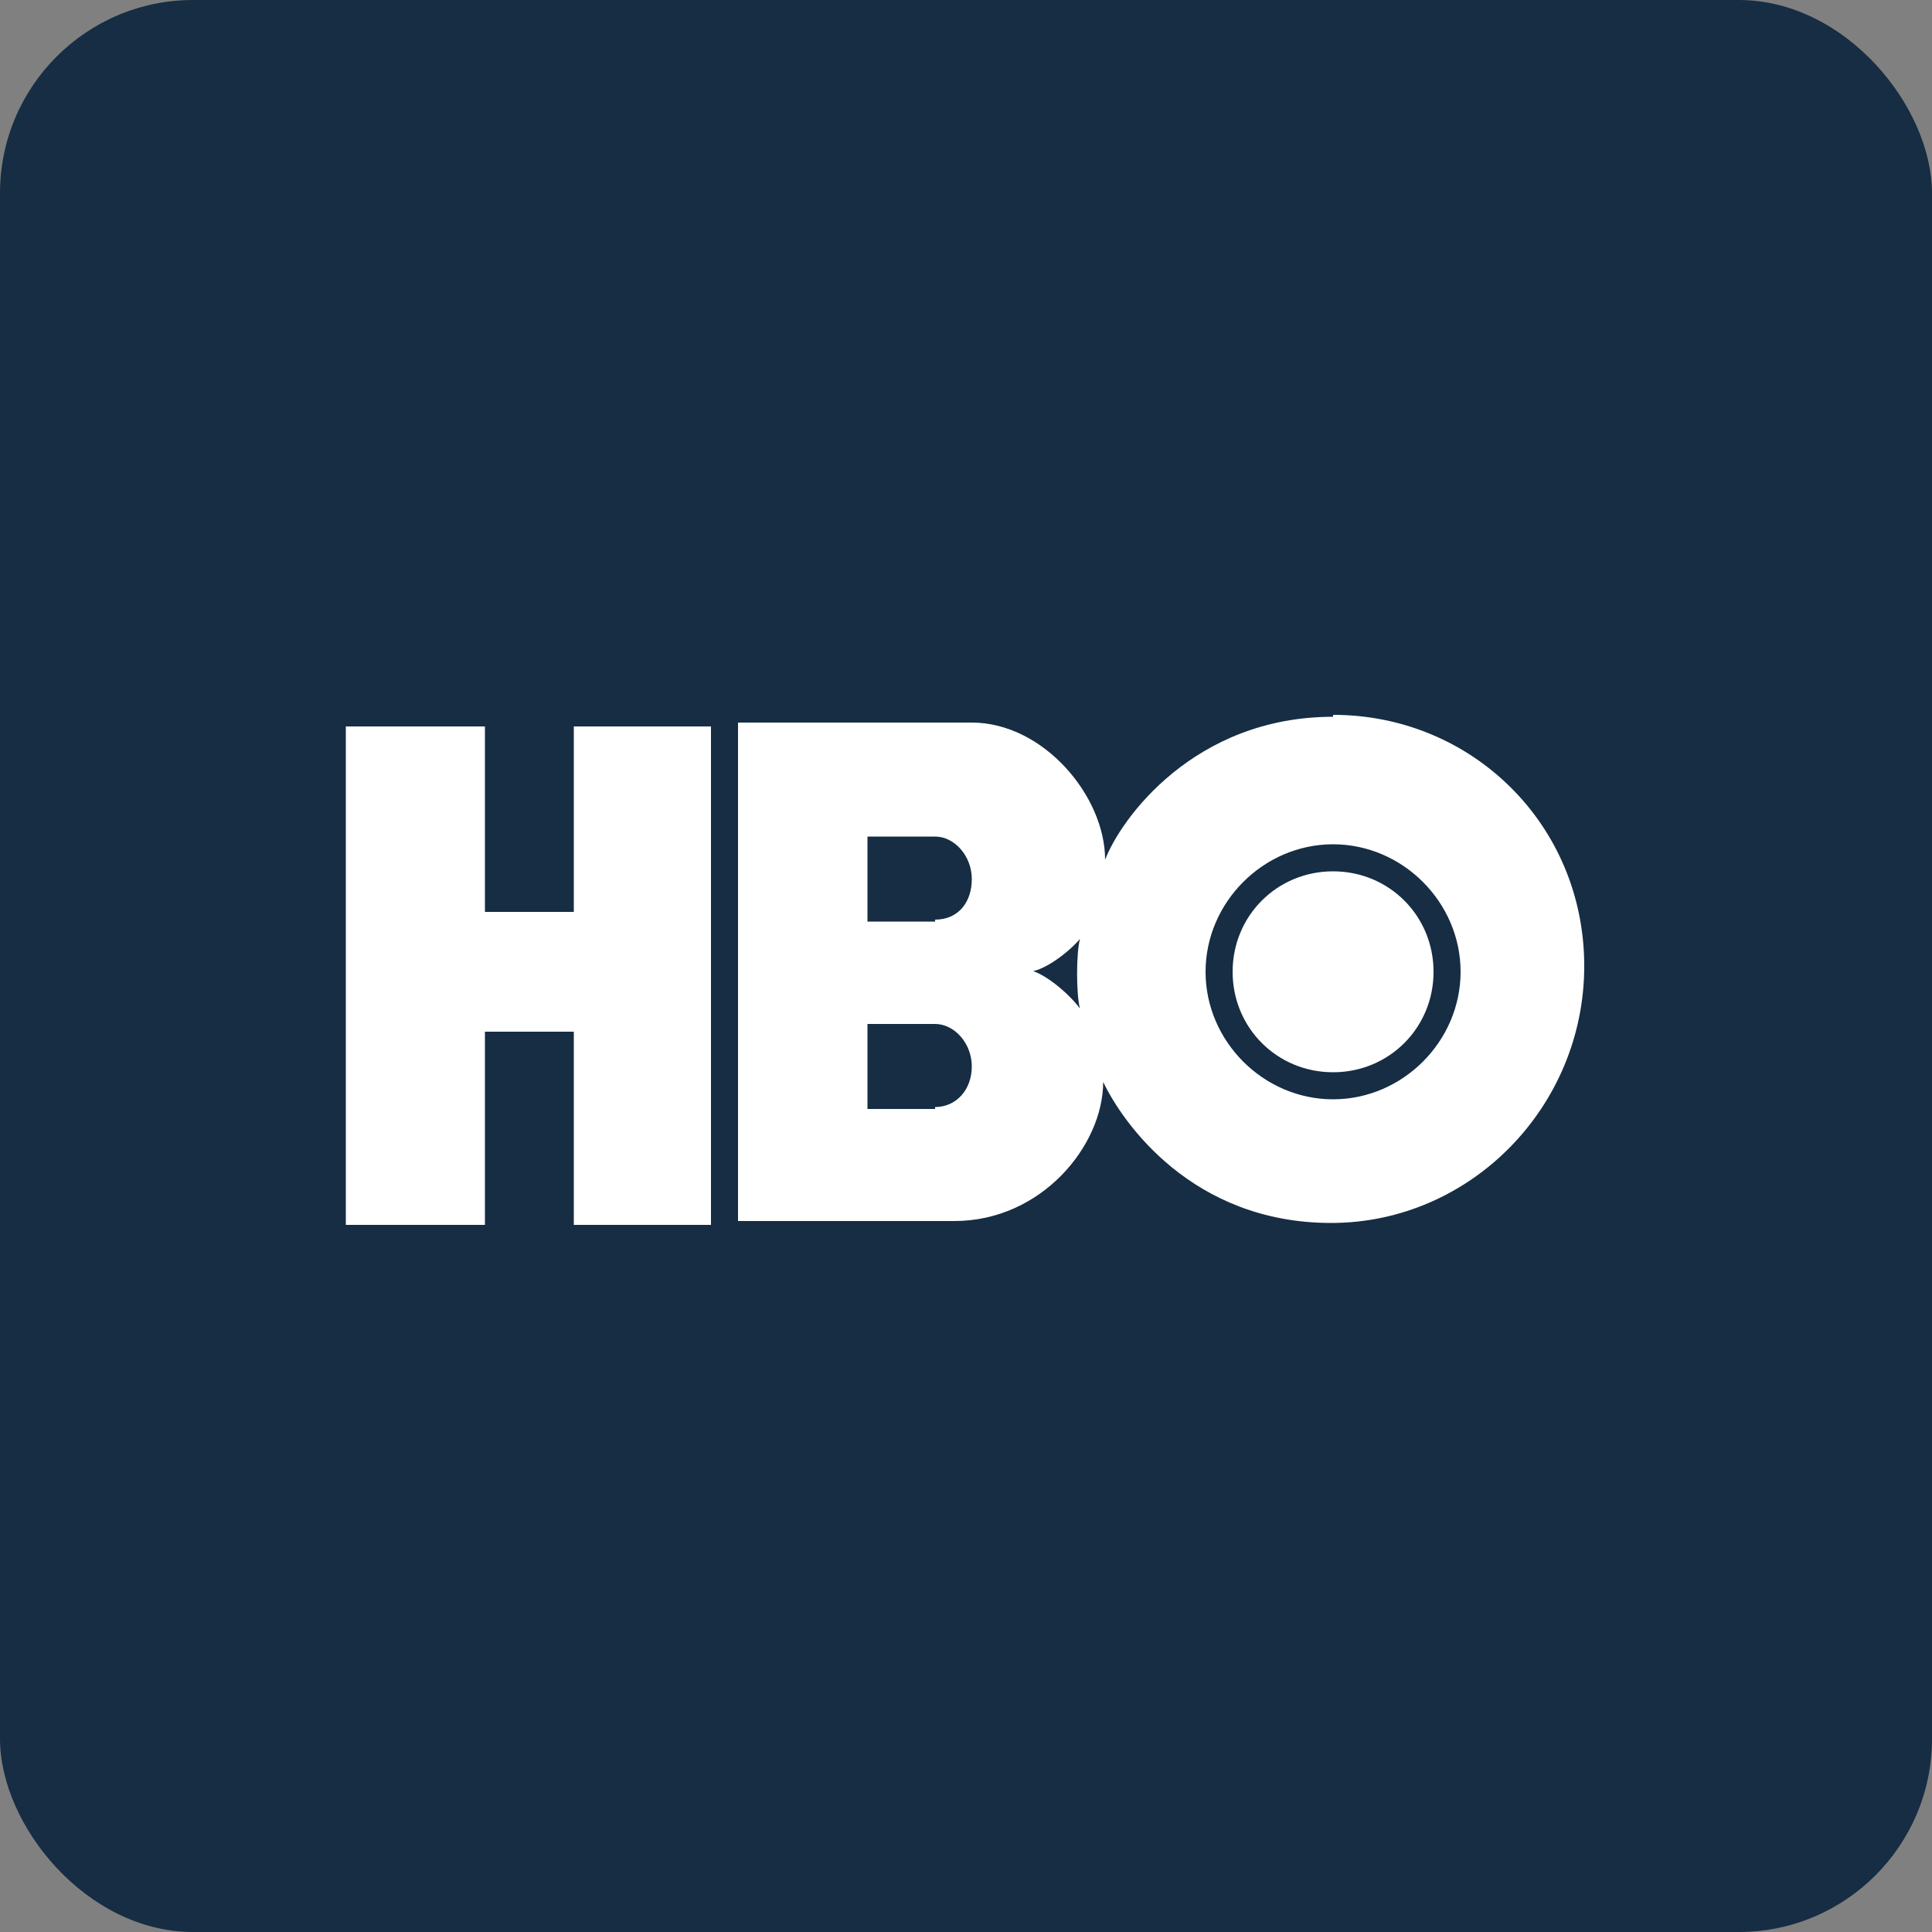 <?xml version="1.0" encoding="UTF-8"?>
<svg id="Capa_1" xmlns="http://www.w3.org/2000/svg" version="1.1" viewBox="0 0 100 100">
  <rect x="0" y="0" width="100" height="100" fill="#808080" stroke="none"/>
  <!-- Generator: Adobe Illustrator 30.0.0, SVG Export Plug-In . SVG Version: 2.1.1 Build 123)  -->
  <defs>
    <style>
      .st0 {
        fill: #162d43;
      }

      .st1 {
        fill: #fff;
      }
    </style>
  </defs>
  <rect class="st0" width="100" height="100" rx="10" ry="10"/>
  <path id="HBO_Max_Logo" class="st1" d="M29.7,37.6v9.6h-4.6v-9.6h-7.2v25.8h7.2v-10h4.6v10h7.1v-25.8h-7.1ZM69,45.1c-2.9,0-5.2,2.3-5.2,5.2s2.3,5.2,5.2,5.2,5.2-2.3,5.2-5.2-2.3-5.2-5.2-5.2ZM69,37.1c-7.2,0-11,5.3-11.8,7.4,0-3.3-3.2-7.1-6.9-7.1h-12.1v25.8h11.2c4.5,0,7.7-3.9,7.7-7.2,1,2.1,4.6,7.3,11.8,7.3s13.1-6,13.1-13.3-5.8-13-13-13h0ZM48.4,57.4h-3.5v-4.4h3.5c1,0,1.9,1,1.9,2.2s-.8,2.1-1.9,2.1h0ZM48.4,47.7h-3.5v-4.4h3.5c1,0,1.9,1,1.9,2.2s-.7,2.1-1.9,2.1h0ZM53.2,50.3c.8,0,2.1-1,2.7-1.7-.2.7-.2,2.9,0,3.6-.6-.8-1.9-1.9-2.7-2h0ZM69,56.9c-3.6,0-6.6-3-6.6-6.6s3-6.6,6.6-6.6,6.6,3,6.6,6.6-3,6.6-6.6,6.6ZM69,45.1c-2.9,0-5.2,2.3-5.2,5.2s2.3,5.2,5.2,5.2,5.2-2.3,5.2-5.2-2.3-5.2-5.2-5.2ZM69,45.1c-2.9,0-5.2,2.3-5.2,5.2s2.3,5.2,5.2,5.2,5.2-2.3,5.2-5.2-2.3-5.2-5.2-5.2Z"/>
</svg>